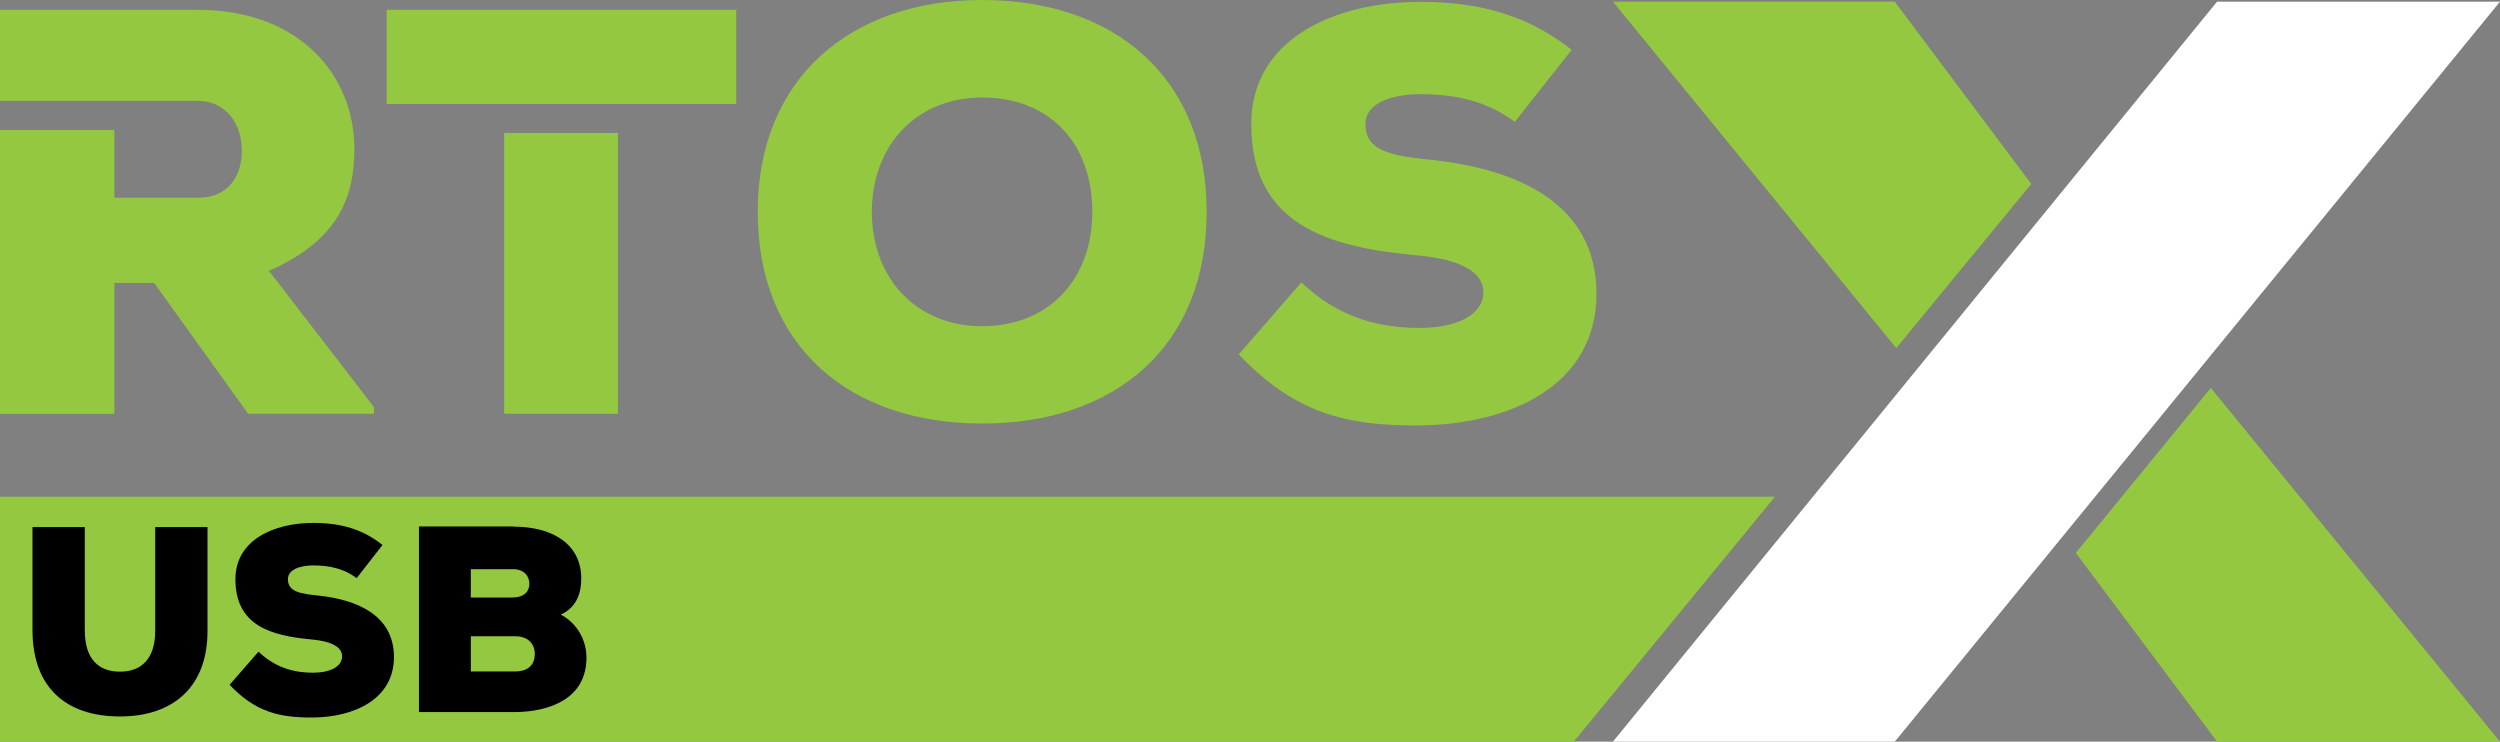 <?xml version="1.0" encoding="UTF-8"?> <svg xmlns="http://www.w3.org/2000/svg" xmlns:xlink="http://www.w3.org/1999/xlink" version="1.1" id="Layer_1" x="0px" y="0px" viewBox="0 0 1200 356" style="enable-background:new 0 0 1200 356;" xml:space="preserve"><rect x="0" y="0" width="1200" height="356" fill="#808080" stroke="none"/> <style type="text/css"> .st0{fill:#FFFFFF;} .st1{fill:#93C840;} </style> <polygon class="st0" points="1064.2,0.8 774.2,356 909.5,356 1200,0.8 "></polygon> <polygon class="st1" points="975,88.3 909.5,0.8 774.2,0.8 910.2,167.1 "></polygon> <polygon class="st1" points="1061.2,186.2 996.4,265.4 1064.2,356 1200,356 "></polygon> <polygon class="st1" points="755.4,356 0,356 0,238.4 852,238.4 "></polygon> <g> <path class="st1" d="M129.1,130c32.7-14.4,41-34.6,41-58.5c0-34.9-25.8-66.8-75.4-66.8H0v43.7h54.9h39.9 c14.4,0,21.3,11.9,21.3,24.1c0,11.7-6.4,22.4-20.8,22.4H54.9V62.4H0v136.3h54.9v-62.9H74l45.1,62.8h60.4v-3.2L129.1,130z"></path> <g> <rect x="242" y="63.8" class="st1" width="54.6" height="134.8"></rect> <polygon class="st1" points="185.6,4.7 185.6,49.9 242,49.9 296.6,49.9 353.4,49.9 353.4,4.7 "></polygon> </g> <path class="st1" d="M471.4,203.3c-63.4,0-107.7-36.8-107.7-101.7C363.7,37.9,408,0,471.4,0c63.7,0,107.8,37.2,107.8,101.7 C579.2,166.5,535.1,203.3,471.4,203.3z M471.4,46.8c-31.3,0-52.9,22.7-52.9,54.9c0,32.4,21.9,54.9,52.9,54.9 c32.2,0,52.9-22.7,52.9-54.9C524.3,68.4,503.6,46.8,471.4,46.8z"></path> <path class="st1" d="M727.1,58.5c-13.3-10-28.6-13.3-45.4-13.3c-13.3,0-26.3,4.1-26.3,14.4c0,13.3,13.1,15.2,32.2,17.2 c38.5,4.1,78.7,19.6,78.7,64.2c0,44.1-41.5,62.8-85,63.2c-34.9,0.3-59.9-5.8-86.7-34.1l30.1-34.6c19.1,18.6,40.5,21.9,56.8,21.9 c18,0,30.5-6.4,30.5-17.2c0-9.7-11-15.8-32.4-17.7c-42.4-3.9-79-14.7-79-62.9c0-41,40.1-58.7,81.2-58.7c29.1,0,51.8,6.7,72.6,23 L727.1,58.5z"></path> </g> <g> <path d="M99.6,253v49.8c0.1,26.3-15.9,41.1-42,41.1c-26.1,0-42-14.1-42-41.4V253h25.1v49.5c0,14,6.7,19.9,16.9,19.9 c10.2,0,16.9-6.1,16.9-19.6V253H99.6z"></path> <path d="M171.2,277.5c-6.1-4.6-13.1-6.1-20.9-6.1c-6.1,0-12.1,1.9-12.1,6.6c0,6.1,6,7,14.8,7.9c17.7,1.9,36.1,9,36.1,29.5 c0,20.2-19.1,28.9-39.1,29c-16,0.1-27.5-2.7-39.8-15.7l13.9-15.9c8.8,8.5,18.6,10.1,26.1,10.1c8.3,0,14-2.9,14-7.9 c0-4.5-5.1-7.2-14.9-8.1c-19.5-1.8-36.3-6.7-36.3-28.9c0-18.8,18.5-27,37.3-27c13.4,0,23.8,3,33.3,10.6L171.2,277.5z"></path> <path d="M246.7,252.8c17.8,0,32.3,7.9,32.3,24.9c0,6.7-2,13.7-9.8,17.3c8.3,4.5,12.3,12.7,12.3,20.7c0,20-18.2,26-34.5,26.1h-45.9 v-89.1H246.7z M226,286.8h20.1c5.2,0,8-2.7,8-6.6c0-3.9-2.8-7-7.8-7H226V286.8z M226,322.3h21.3c6.4,0,9.4-3.4,9.4-8.4 c0-4.8-3.2-8.5-9.4-8.5H226V322.3z"></path> </g> </svg> 